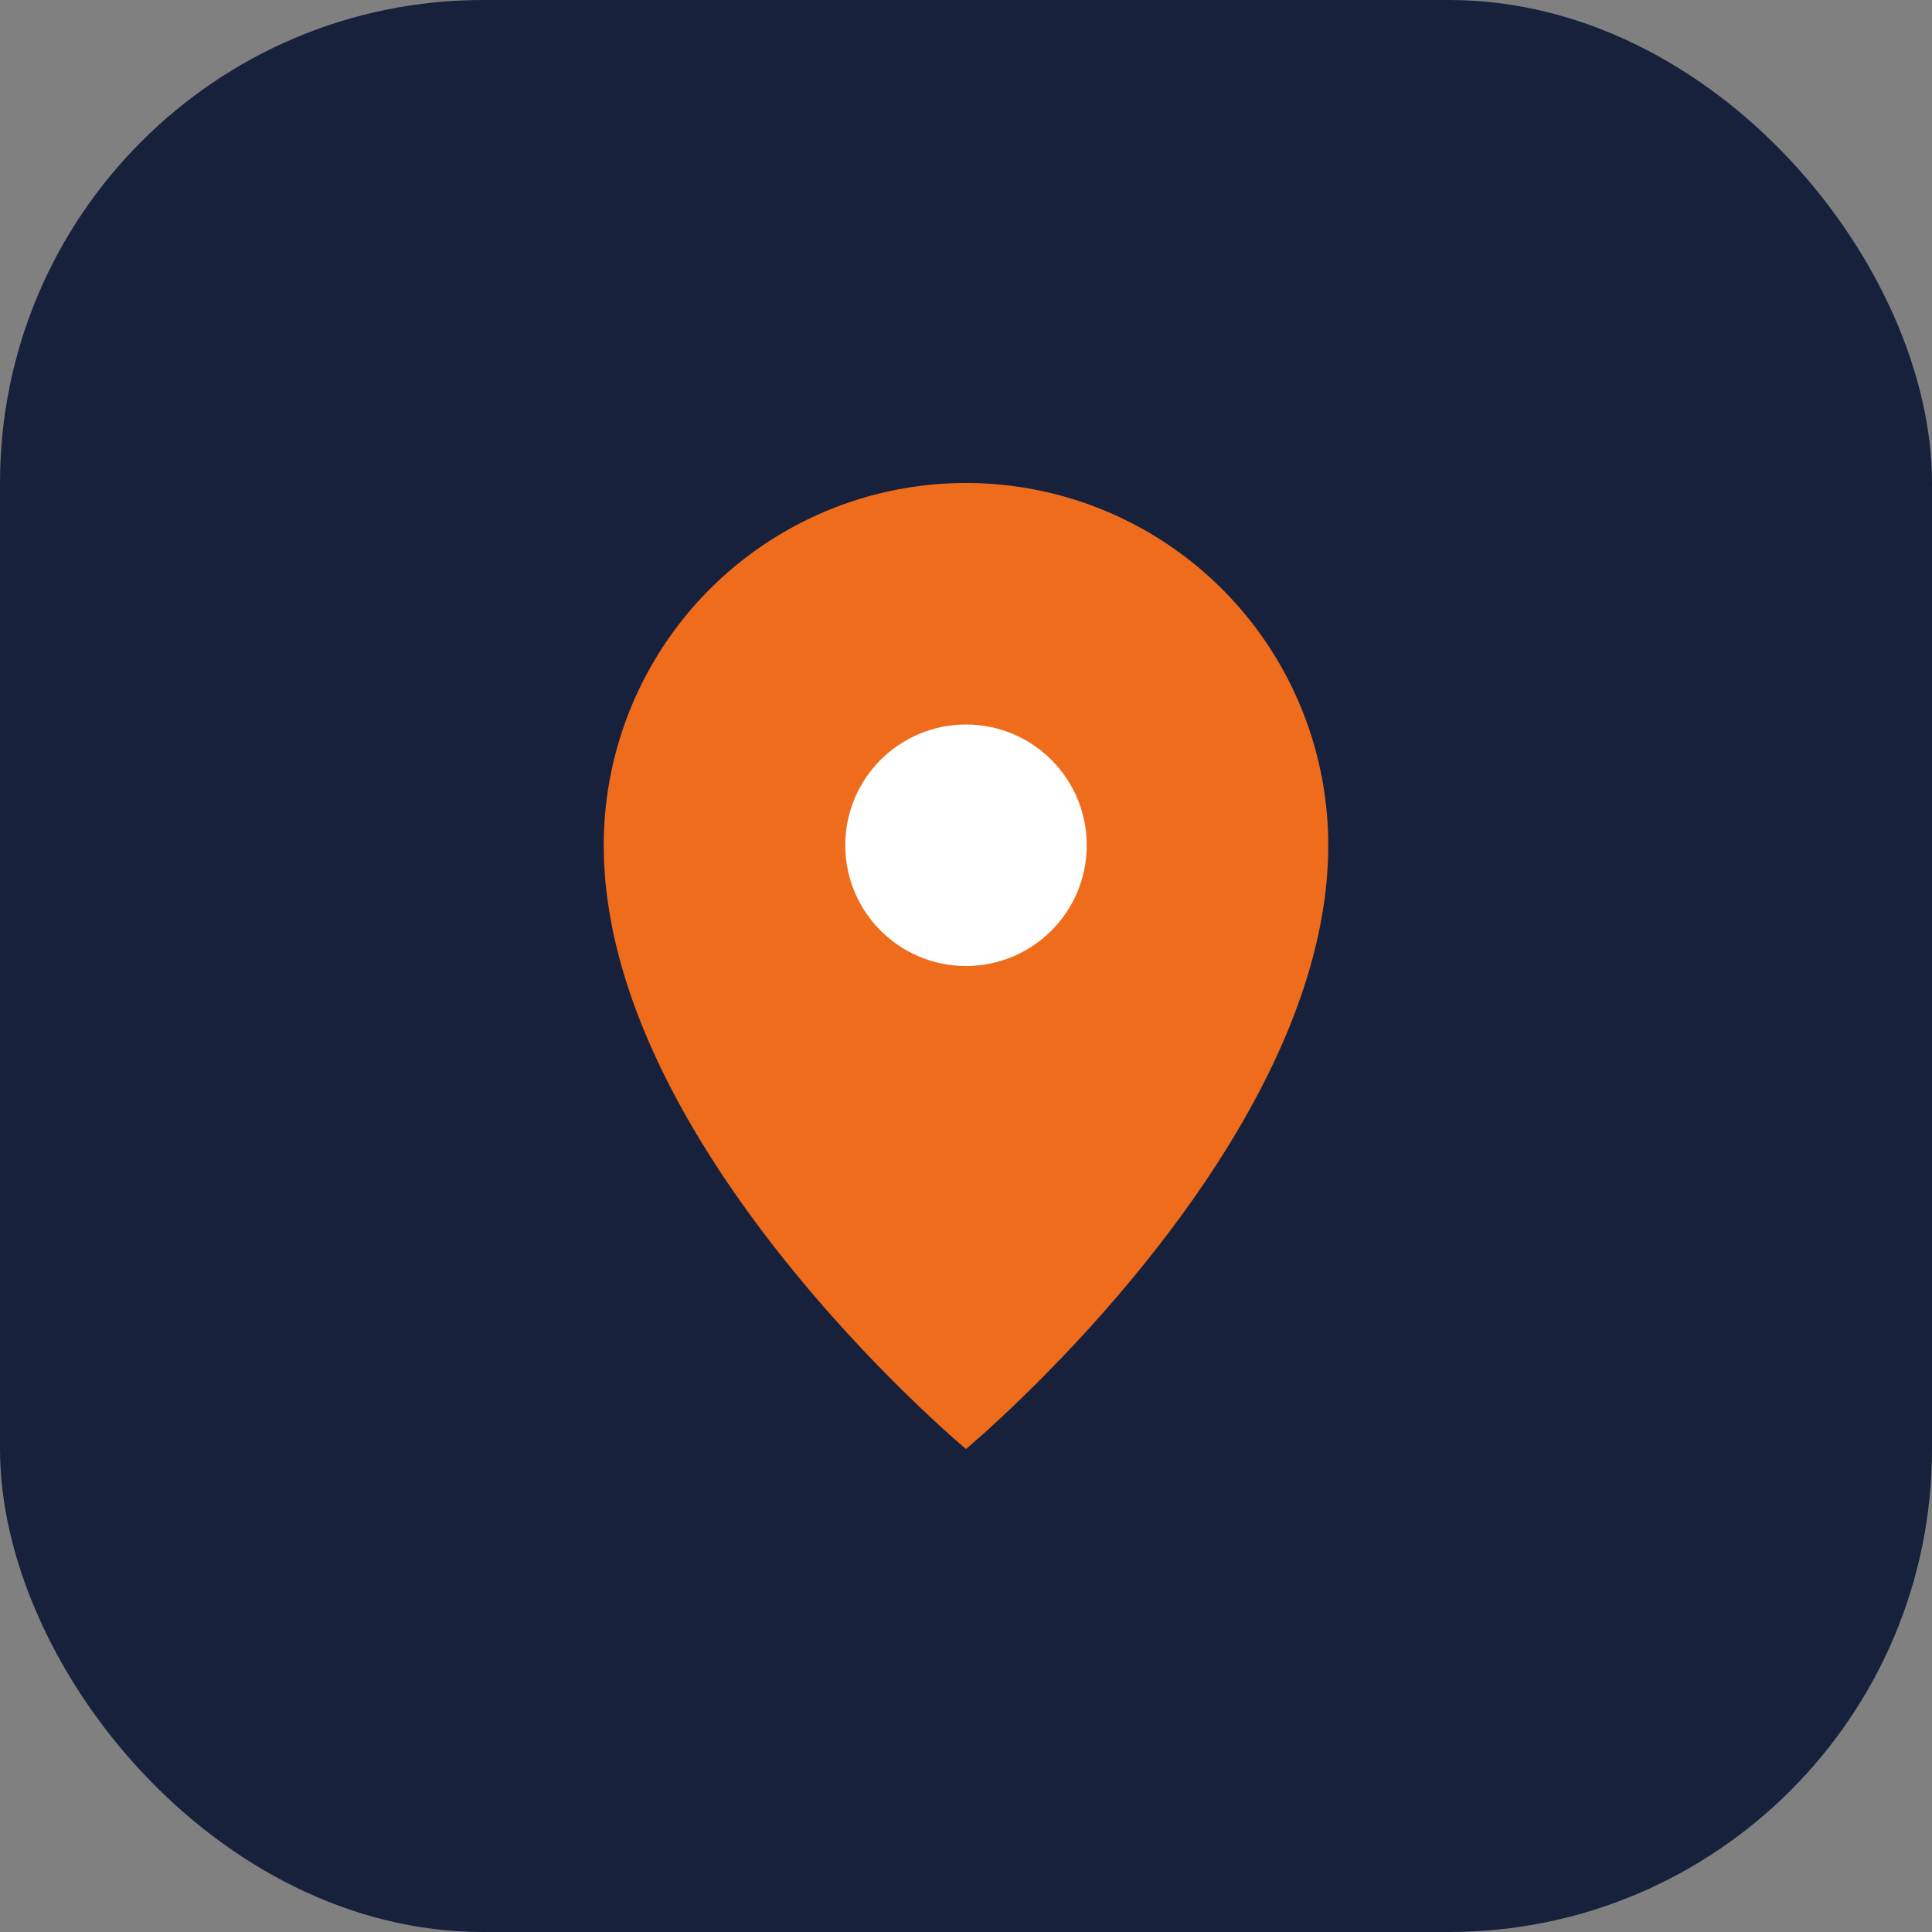<?xml version="1.0" encoding="UTF-8"?>
<svg xmlns="http://www.w3.org/2000/svg" width="32" height="32" viewBox="0 0 32 32"><rect x="0" y="0" width="32" height="32" fill="#808080" stroke="none"/><rect width="32" height="32" rx="8" fill="#17213C"/><path d="M16 8a6 6 0 0 1 6 6c0 5-6 10-6 10s-6-5-6-10a6 6 0 0 1 6-6z" fill="#EF6C1C"/><circle cx="16" cy="14" r="2" fill="#FFFFFF"/></svg>
